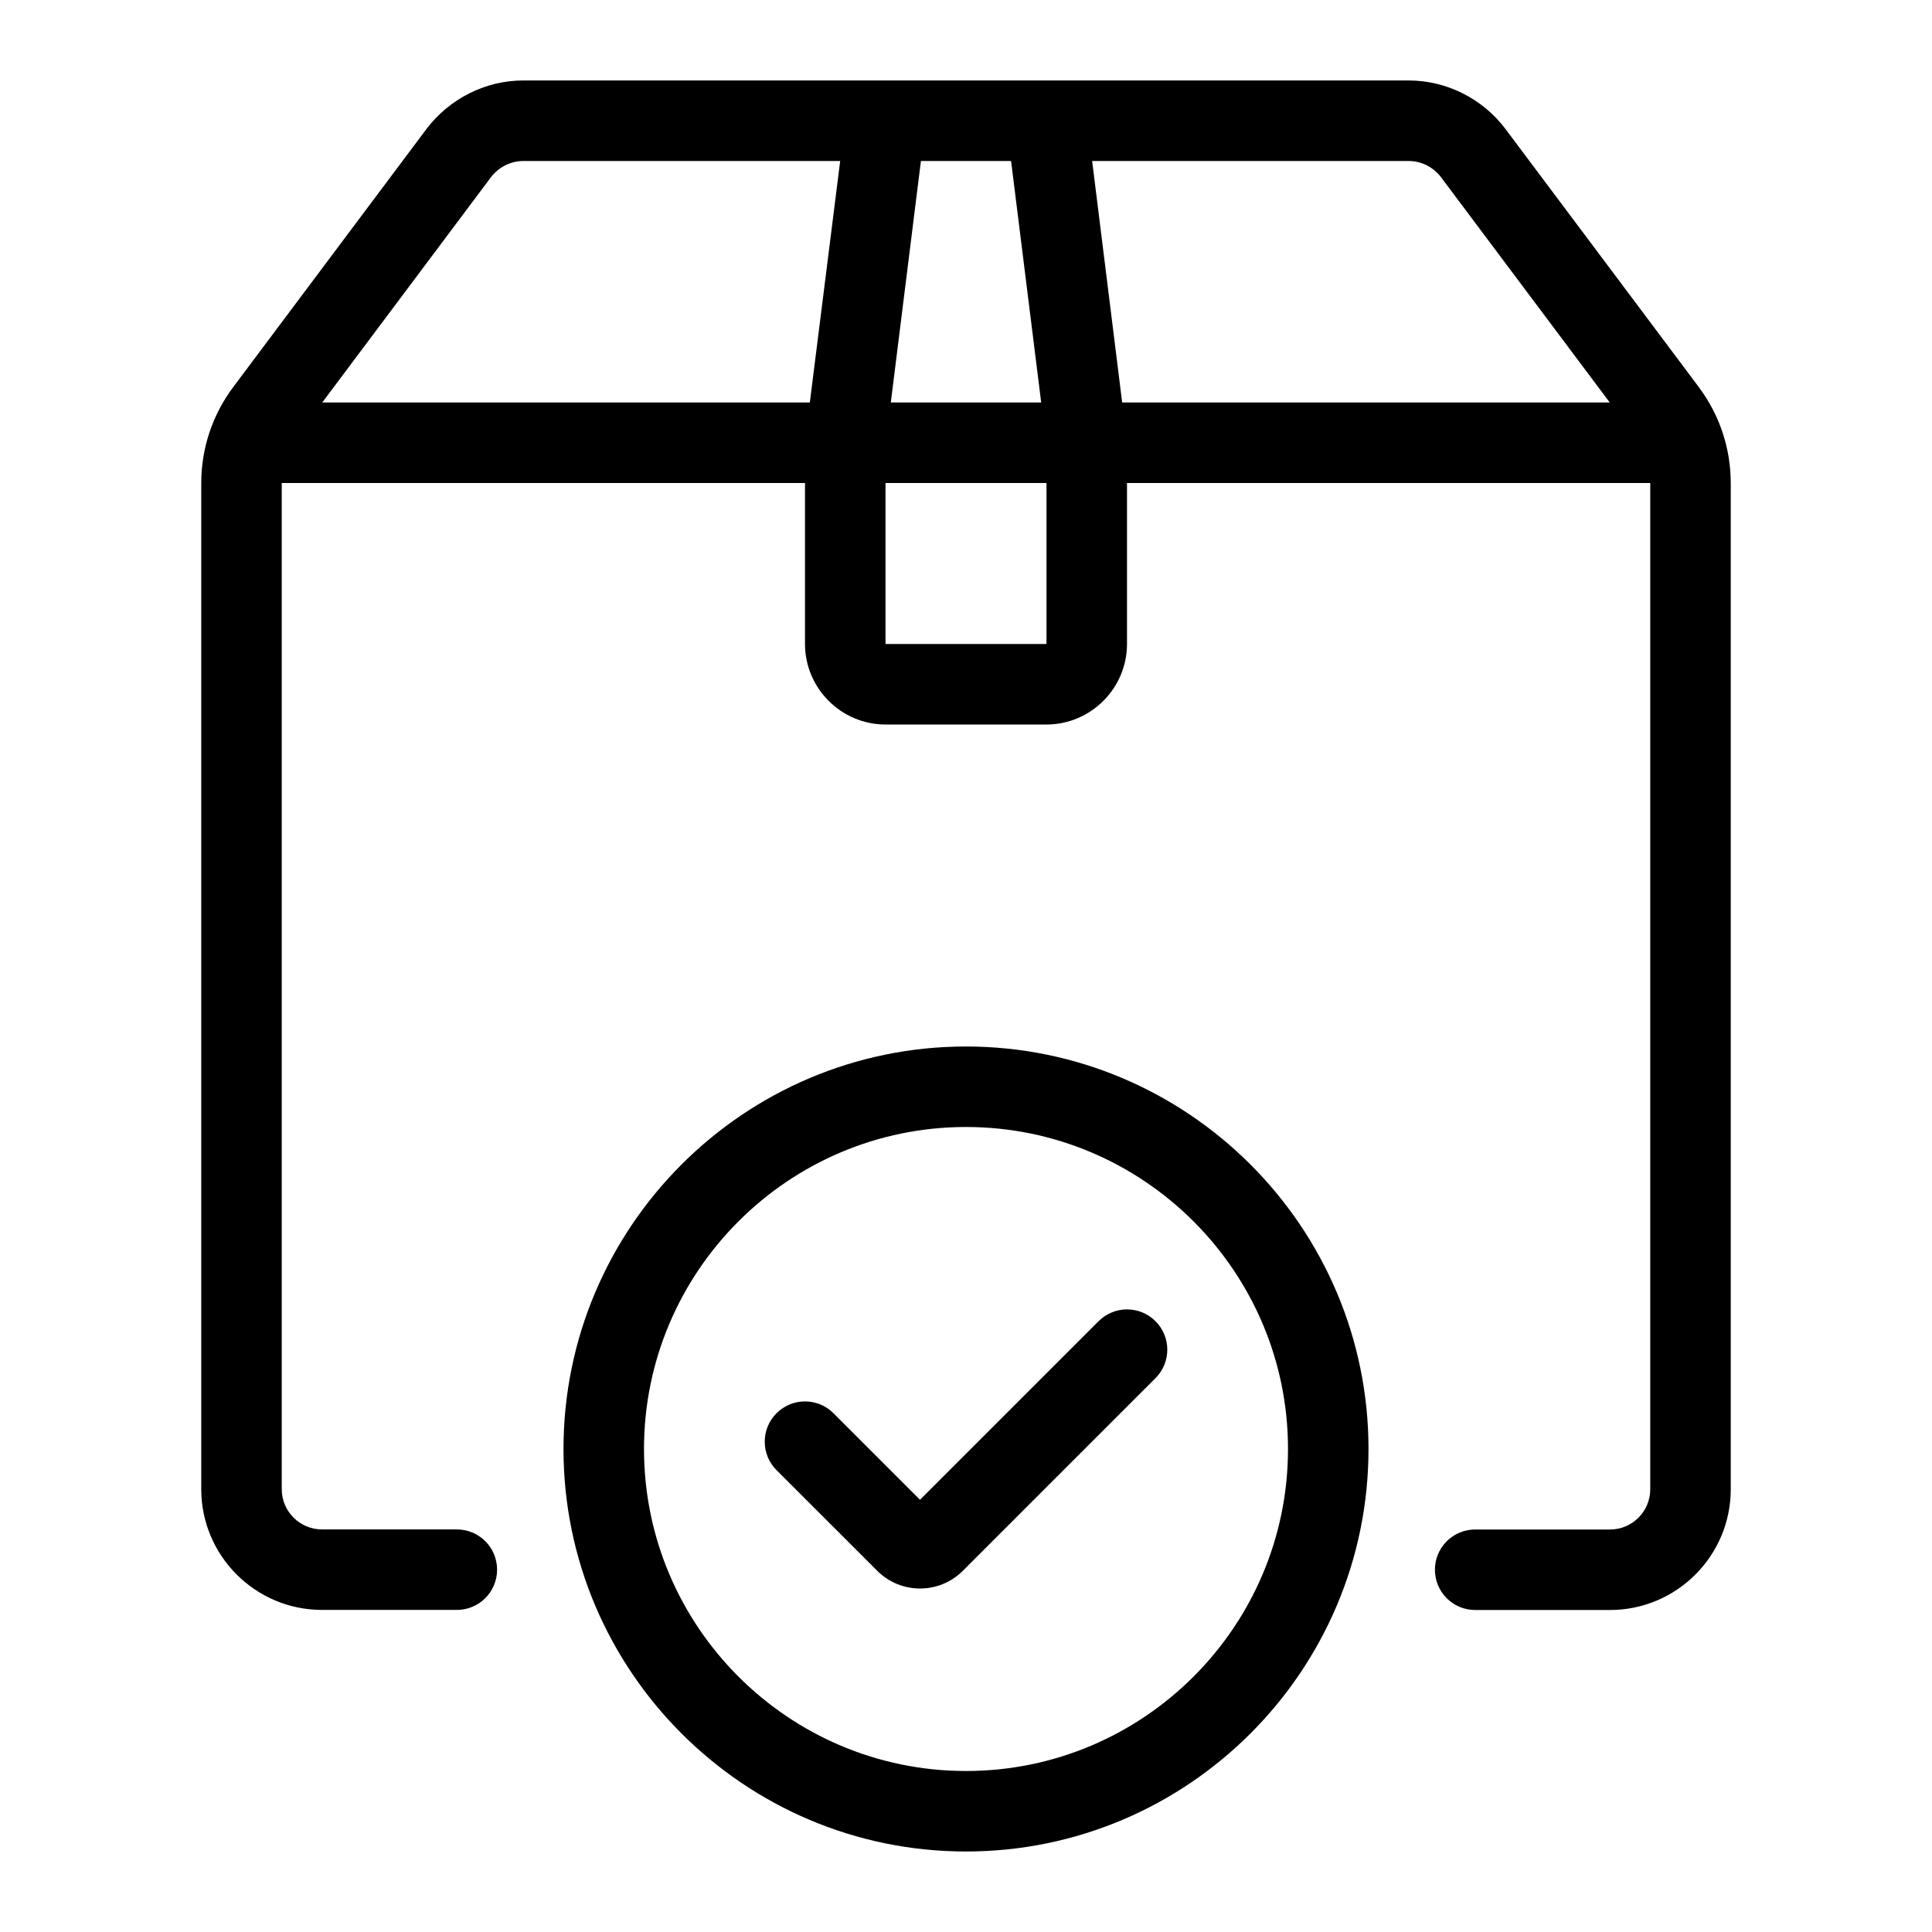 <svg data-name="Layer 1" xmlns="http://www.w3.org/2000/svg" viewBox="0 0 48 48" id="Layer_1"><path d="m42.201 9.61-4.806-6.416c-.568-.748-1.464-1.195-2.396-1.195h-21.999c-.932 0-1.827.447-2.4 1.2l-4.8 6.41c-.523.698-.8 1.527-.8 2.399v24.99c0 1.654 1.346 3 3 3h3.35c.553 0 1-.448 1-1s-.447-1-1-1h-3.35c-.552 0-1-.449-1-1v-24.988s.002-.006.002-.01h12.998v4c0 1.1.9 2 2 2h4c1.1 0 2-.9 2-2v-4h12.998s.002.006.002.01v24.99c0 .551-.448 1-1 1h-3.35c-.553 0-1 .448-1 1s.447 1 1 1h3.35c1.654 0 3-1.346 3-3v-24.99c0-.872-.276-1.702-.799-2.399zm-6.402-5.211 4.195 5.601h-12.114l-.746-6h7.866c.311 0 .61.151.799.399zm-10.679-.399.748 6h-3.736l.748-6zm-12.924.405c.193-.253.493-.405.804-.405h7.874l-.754 6h-12.114zm13.804 11.595h-4v-4h4z"></path><path d="m24 26c-5.514 0-10 4.486-10 10s4.486 10 10 10 10-4.486 10-10-4.486-10-10-10zm0 18c-4.411 0-8-3.589-8-8s3.589-8 8-8 8 3.589 8 8-3.589 8-8 8z"></path><path d="m27.293 32.825-4.436 4.436-2.15-2.15c-.391-.391-1.023-.391-1.414 0s-.391 1.024 0 1.414l2.504 2.503c.292.292.677.438 1.061.438s.769-.146 1.061-.438l4.789-4.789c.391-.391.391-1.023 0-1.414s-1.023-.391-1.414 0z"></path></svg>